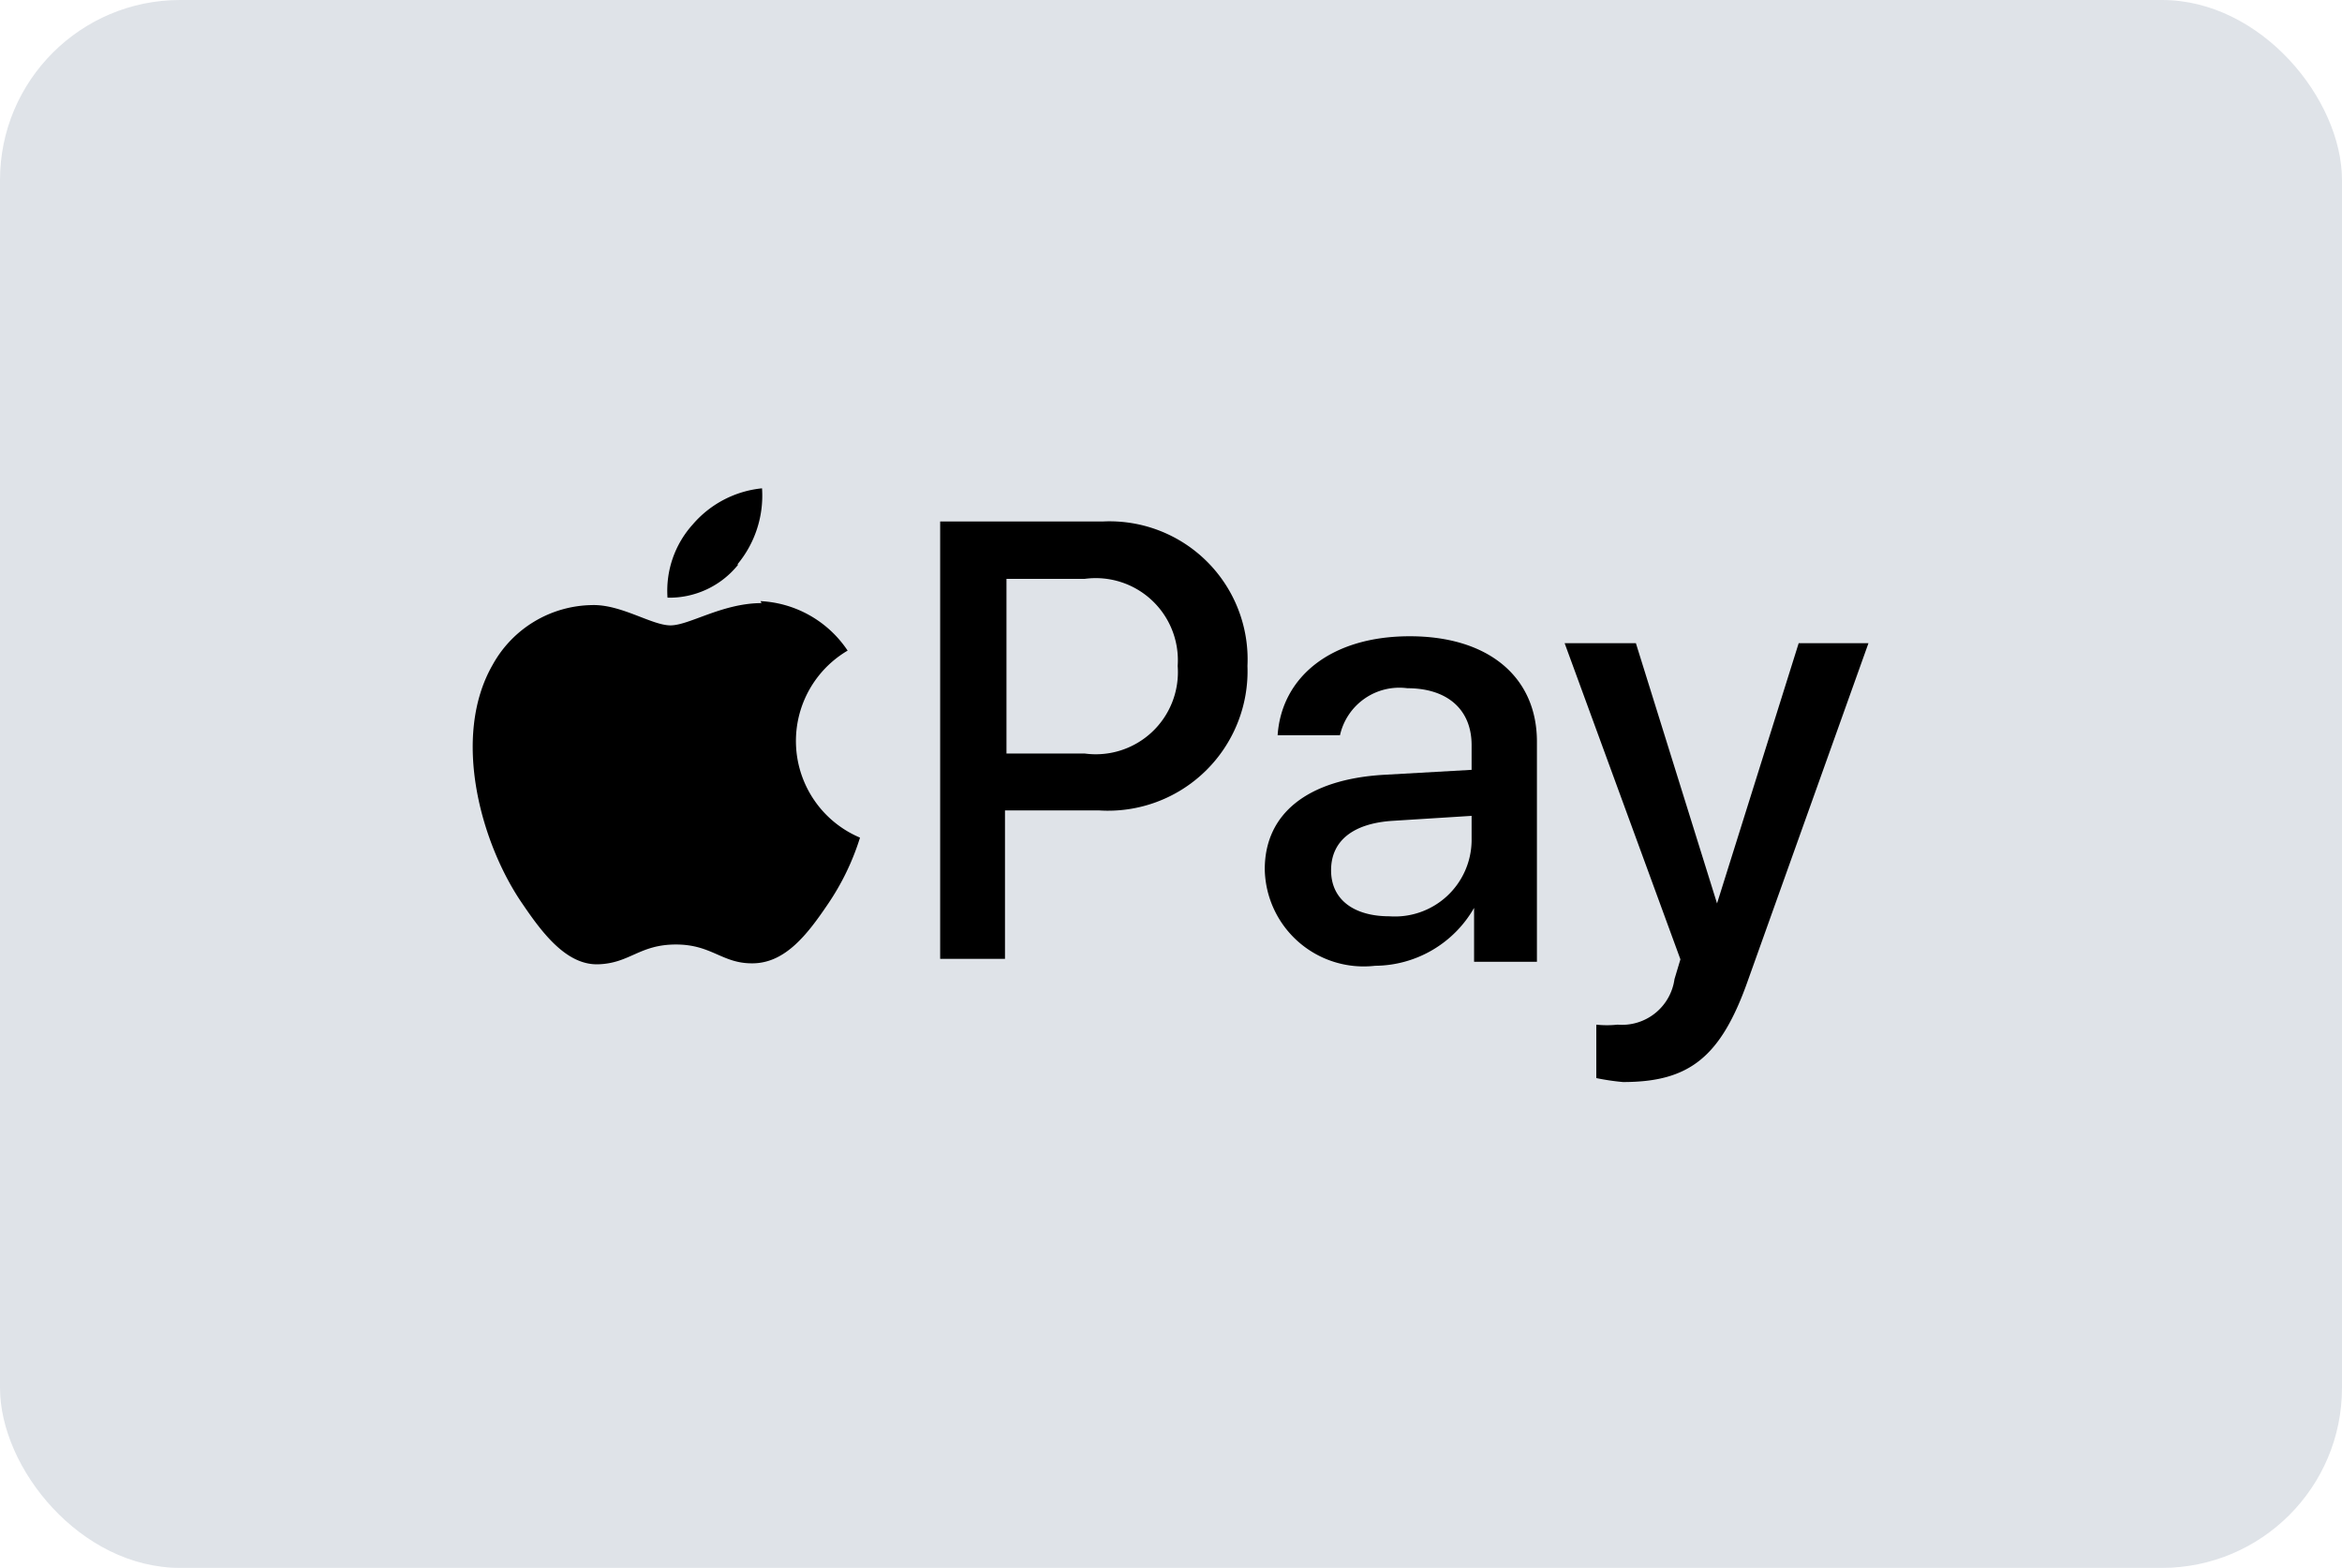 <svg xmlns="http://www.w3.org/2000/svg" viewBox="0 0 47.33 31.69"><defs><style>.cls-1{fill:#dfe3e8;}</style></defs><title>apple-pay</title><g id="Слой_2" data-name="Слой 2"><g id="Слой_1-2" data-name="Слой 1"><rect class="cls-1" width="47.33" height="31.69" rx="3.64"/><path d="M14.9,11.41a2.17,2.17,0,0,0,.5-1.54A2.12,2.12,0,0,0,14,10.6a2,2,0,0,0-.51,1.48,1.78,1.78,0,0,0,1.43-.67Z"/><path d="M15.39,12.19c-.79,0-1.46.45-1.84.45s-1-.43-1.59-.41a2.33,2.33,0,0,0-2,1.2c-.85,1.47-.23,3.64.6,4.84.4.59.89,1.24,1.53,1.22s.83-.4,1.57-.4.94.4,1.58.38,1.08-.59,1.48-1.18a5.06,5.06,0,0,0,.66-1.36,2.12,2.12,0,0,1-.25-3.78,2.25,2.25,0,0,0-1.76-1Z"/><path d="M22.29,10.54a2.79,2.79,0,0,1,2.92,2.92,2.82,2.82,0,0,1-3,2.92h-1.9v3H19V10.54Zm-1.95,4.69h1.58a1.66,1.66,0,0,0,1.88-1.77,1.66,1.66,0,0,0-1.88-1.76H20.34v3.53Z"/><path d="M25.56,17.57c0-1.13.87-1.82,2.41-1.91l1.77-.1v-.5c0-.72-.49-1.15-1.3-1.15a1.23,1.23,0,0,0-1.36.95H25.82c.08-1.17,1.07-2,2.67-2s2.57.83,2.57,2.13v4.45H29.79V18.35h0a2.32,2.32,0,0,1-2,1.17A2,2,0,0,1,25.56,17.57ZM29.74,17v-.51l-1.59.1c-.8.05-1.25.4-1.25,1s.47.93,1.18.93A1.55,1.55,0,0,0,29.74,17Z"/><path d="M32.26,21.79V20.71a2,2,0,0,0,.43,0,1.07,1.07,0,0,0,1.15-.92s.12-.4.12-.4L31.62,13h1.44l1.64,5.26h0L36.35,13h1.41l-2.43,6.8c-.55,1.57-1.19,2.07-2.53,2.07A4.75,4.75,0,0,1,32.26,21.79Z"/></g></g></svg>